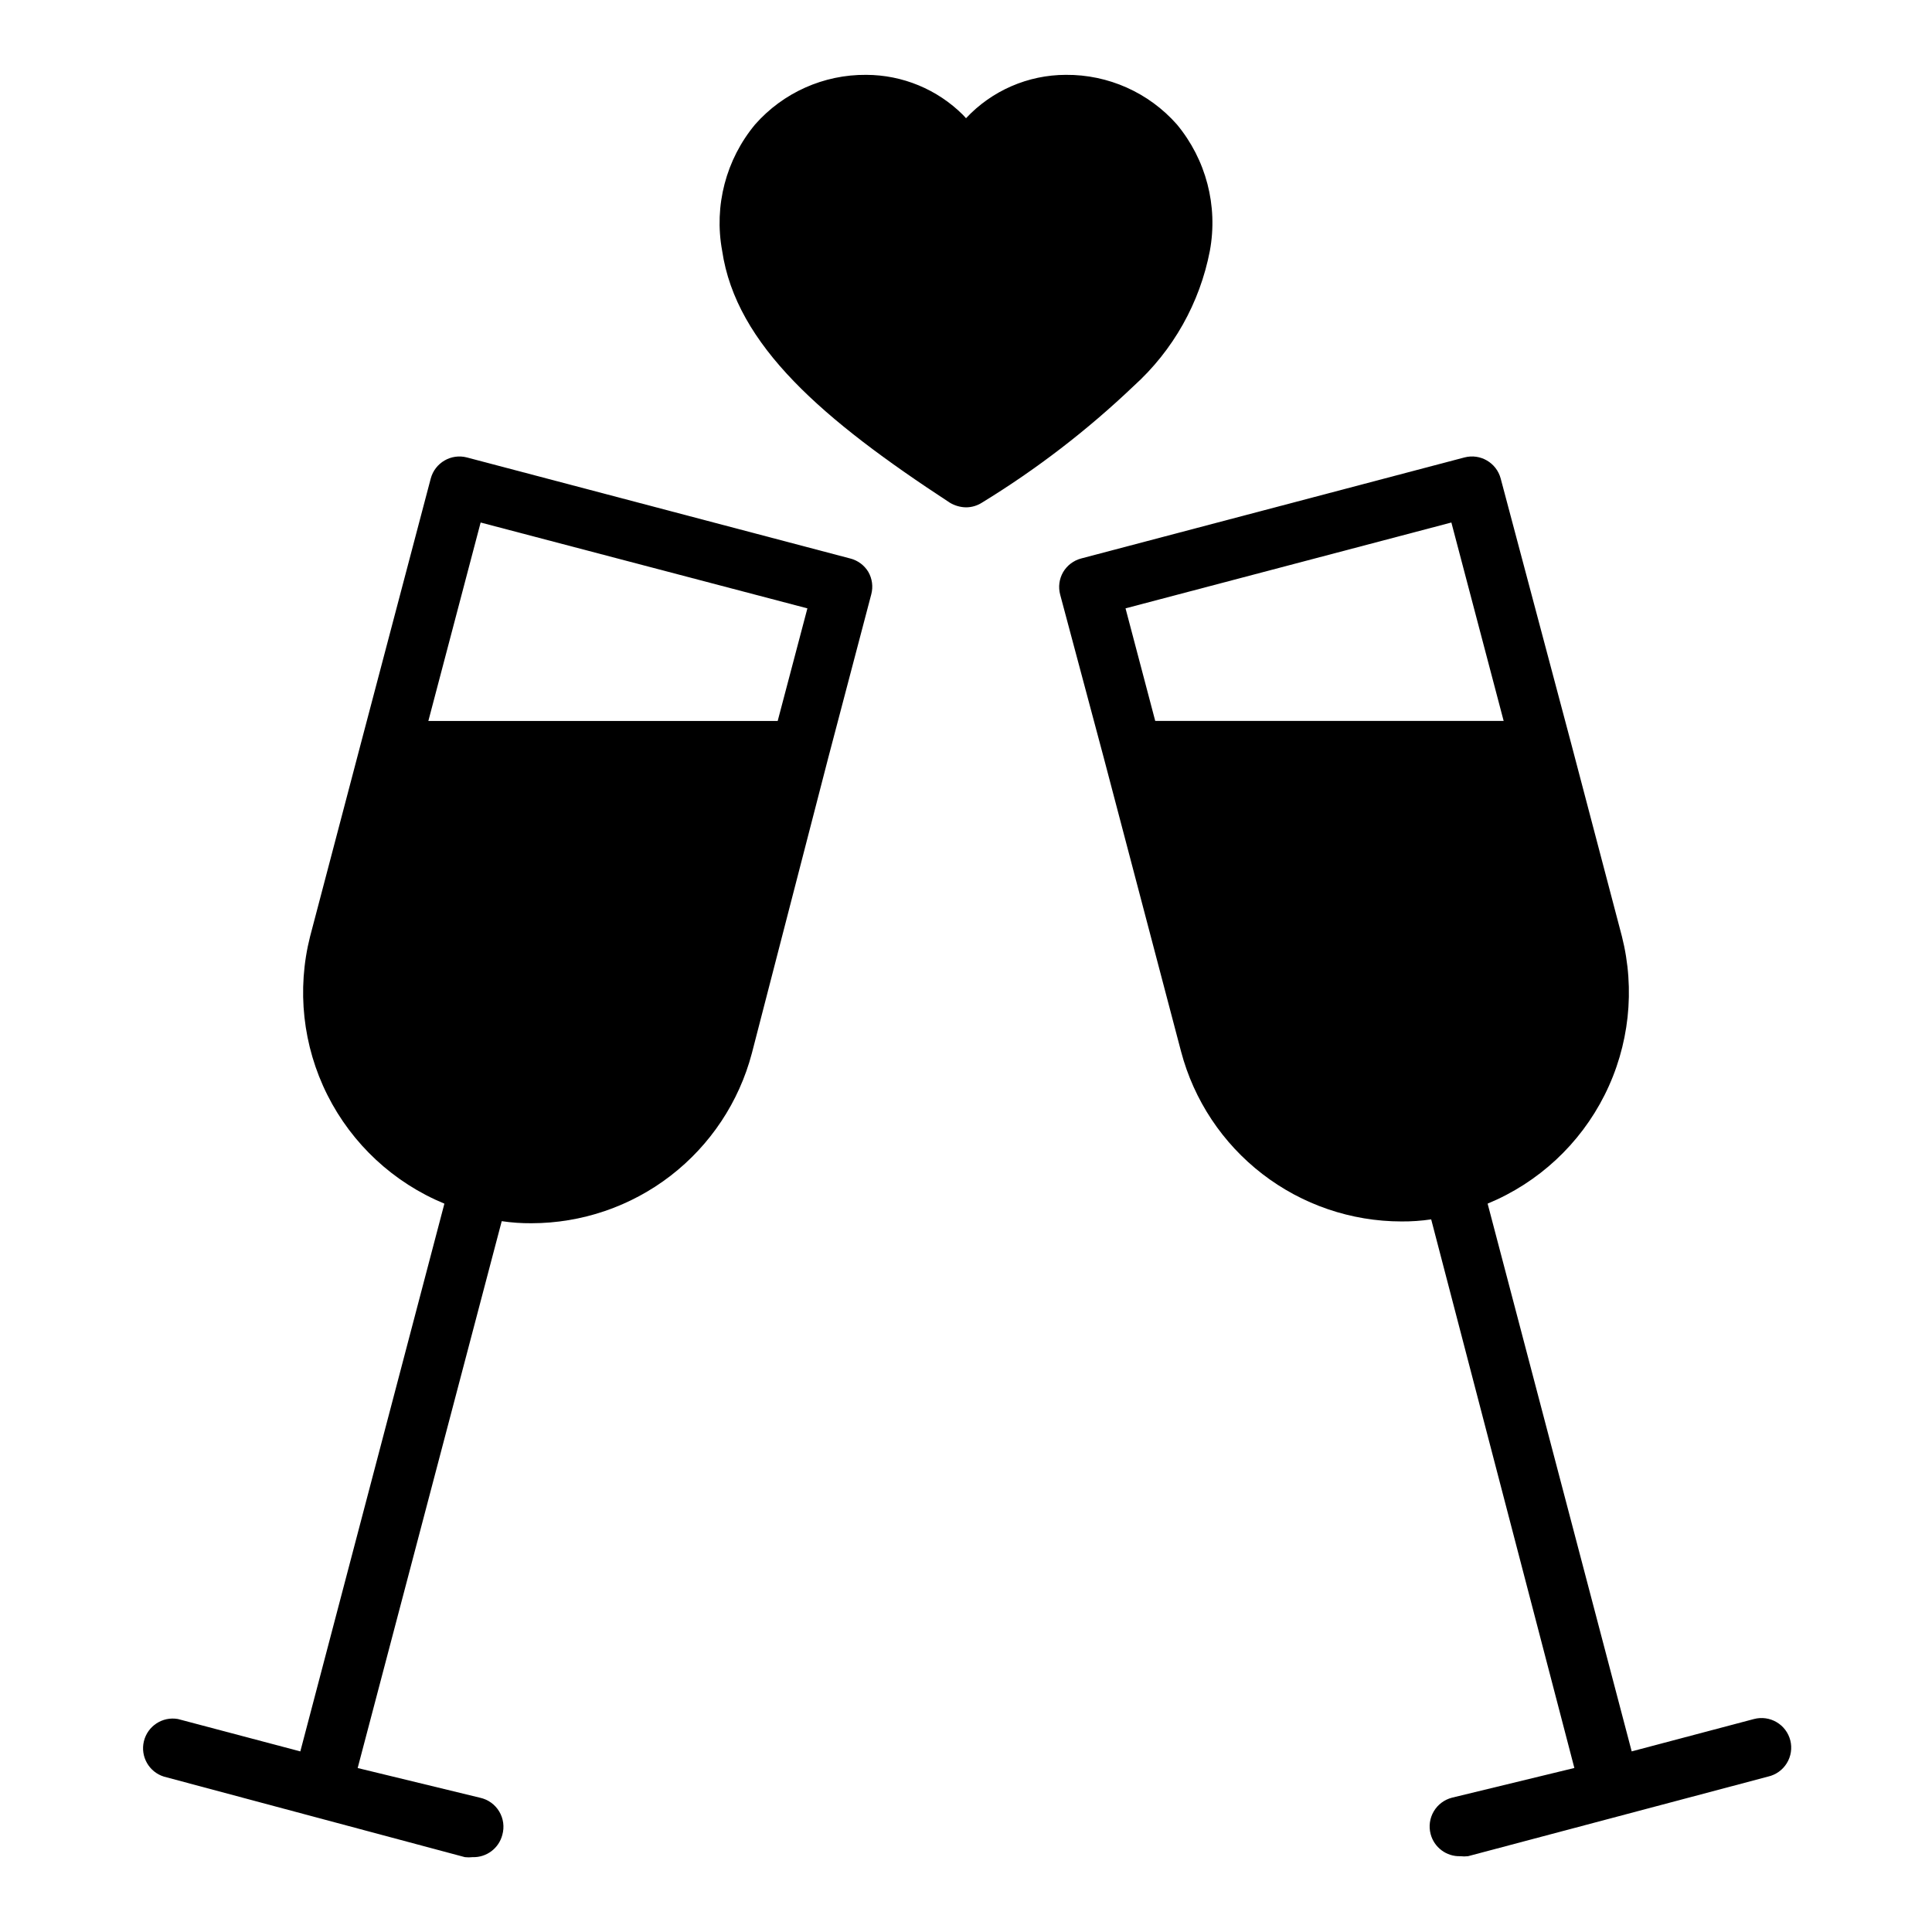 <?xml version="1.0" encoding="UTF-8"?>
<!-- Uploaded to: ICON Repo, www.svgrepo.com, Generator: ICON Repo Mixer Tools -->
<svg fill="#000000" width="800px" height="800px" version="1.1" viewBox="144 144 512 512" xmlns="http://www.w3.org/2000/svg">
 <g>
  <path d="m464.63 210.44c2.191-11.898-1.008-24.152-8.738-33.457-7.445-8.445-18.188-13.242-29.441-13.148-10.027 0.016-19.602 4.176-26.449 11.496l-0.789-0.867c-6.816-6.789-16.039-10.609-25.664-10.629-11.254-0.094-21.996 4.703-29.441 13.148-7.731 9.305-10.93 21.559-8.734 33.457 3.699 25.113 26.844 44.871 60.301 66.754h-0.004c1.309 0.793 2.801 1.23 4.332 1.258 1.508-0.004 2.981-0.441 4.25-1.258 14.438-8.836 27.895-19.18 40.148-30.859 10.469-9.445 17.57-22.047 20.23-35.895z"/>
  <path d="m369.3 292-101.55-26.766h0.004c-4.195-1.102-8.488 1.398-9.605 5.59l-18.5 70.137-13.461 51.168c-3.582 14.117-1.957 29.047 4.578 42.062 6.535 13.012 17.543 23.23 31.004 28.789l-38.18 145.16-32.434-8.582c-4.094-0.727-8.043 1.855-9.023 5.898-0.977 4.039 1.352 8.145 5.324 9.371l79.746 21.336c0.68 0.078 1.363 0.078 2.047 0 3.68 0.117 6.949-2.336 7.871-5.906 0.59-2.09 0.293-4.332-0.824-6.195-1.117-1.863-2.957-3.184-5.082-3.644l-32.43-7.871 38.18-144.93-0.004 0.004c2.606 0.387 5.238 0.57 7.875 0.551 13.34-0.012 26.301-4.434 36.867-12.578 10.562-8.145 18.137-19.555 21.543-32.453l20.23-78.246 11.414-43.375c0.543-2.019 0.258-4.172-0.789-5.984-1.07-1.762-2.797-3.035-4.801-3.539zm-97.926-9.527 86.594 22.75-7.871 29.836h-92.578z"/>
  <path d="m618.45 605.22c-0.516-2.027-1.82-3.766-3.625-4.828-1.801-1.062-3.953-1.367-5.977-0.84l-32.434 8.582-38.18-145.16c13.461-5.559 24.469-15.777 31.004-28.789 6.535-13.016 8.16-27.945 4.578-42.062l-13.461-51.168-18.656-70.137c-1.117-4.191-5.41-6.691-9.605-5.59l-101.55 26.766h0.004c-2.019 0.523-3.746 1.824-4.805 3.621-1.047 1.809-1.328 3.961-0.785 5.981l11.57 43.297 20.469 77.777c3.402 12.895 10.98 24.305 21.543 32.449 10.566 8.145 23.527 12.566 36.867 12.578 2.633 0.02 5.266-0.164 7.871-0.551l37.945 145.39-32.434 7.871c-2.027 0.52-3.766 1.824-4.828 3.625-1.062 1.805-1.367 3.953-0.84 5.981 0.918 3.566 4.191 6.019 7.871 5.902 0.68 0.078 1.367 0.078 2.047 0l79.508-21.098c2.07-0.465 3.867-1.746 4.977-3.555 1.113-1.809 1.445-3.988 0.926-6.047zm-89.82-322.75 13.855 52.586h-92.336l-7.871-29.836z"/>
 </g>
</svg>